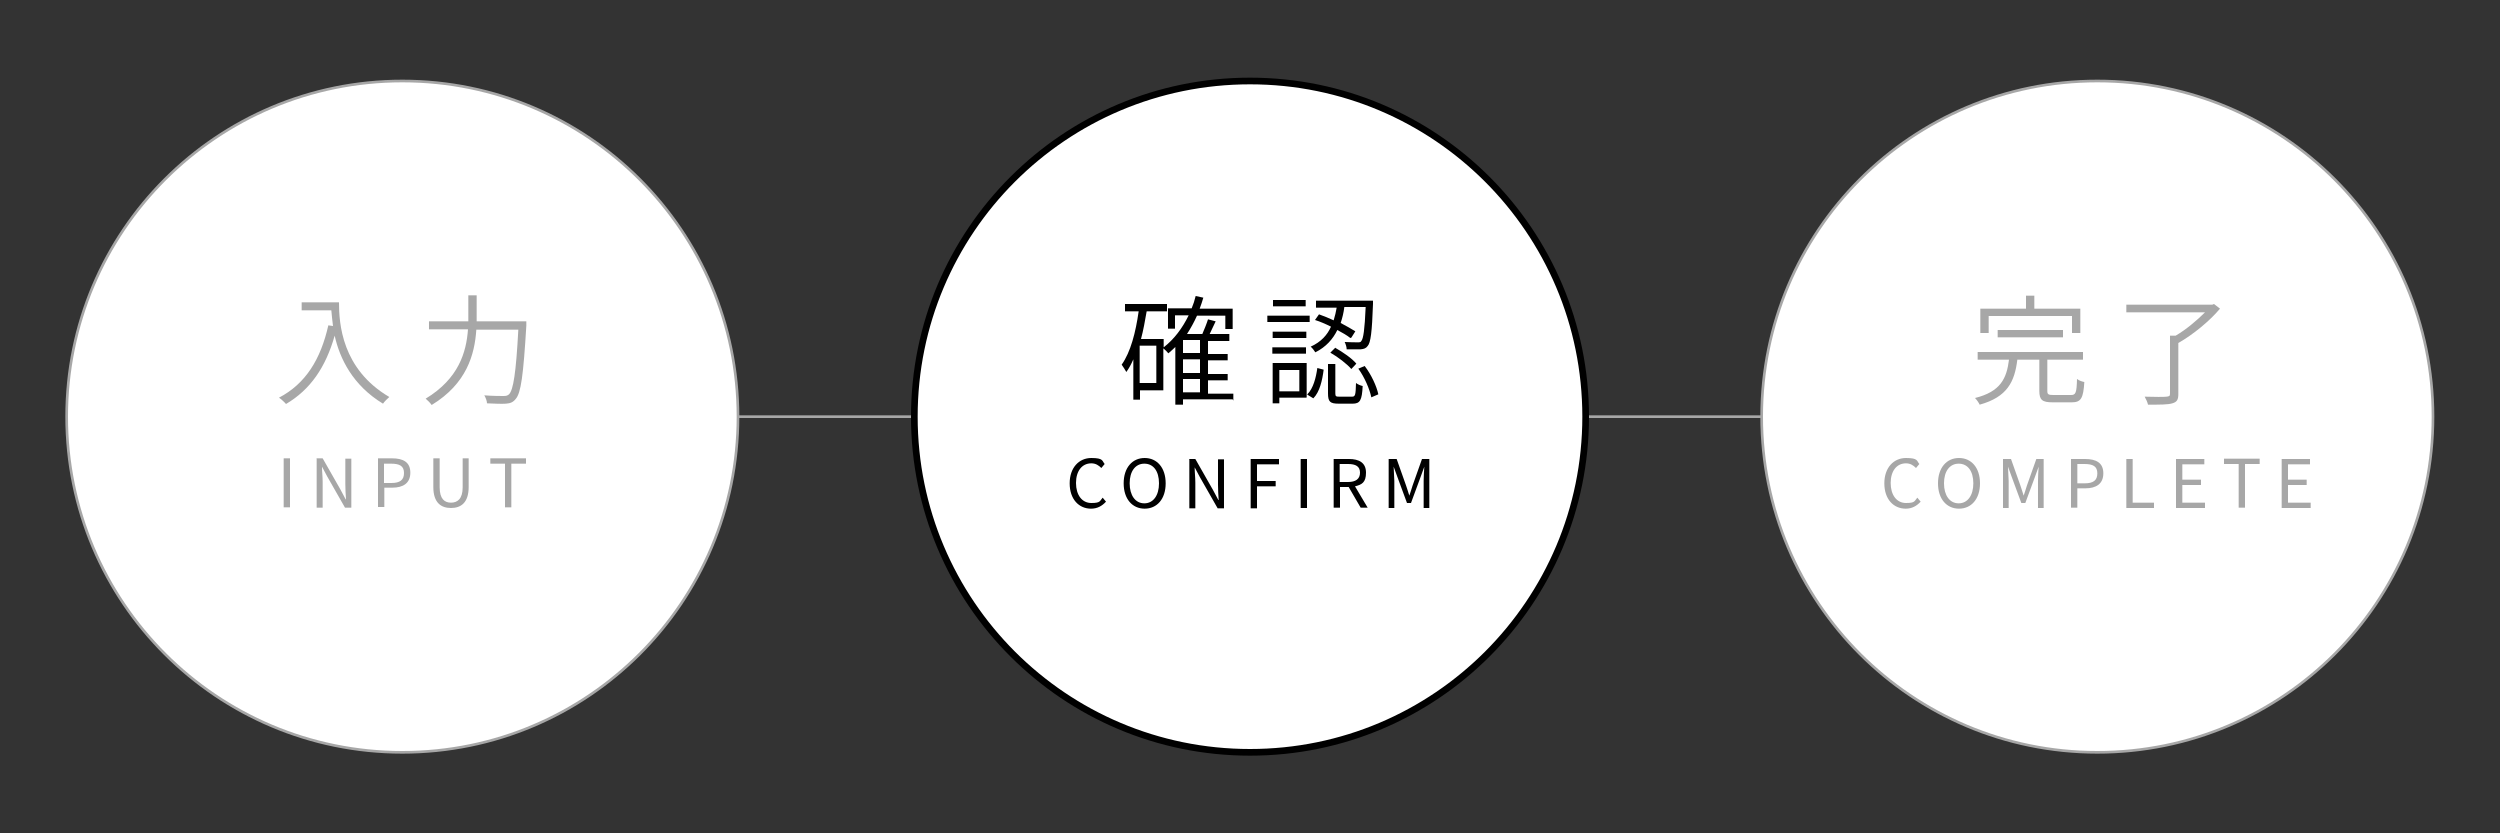 <?xml version="1.0" encoding="UTF-8"?>
<svg id="_レイヤー_1" xmlns="http://www.w3.org/2000/svg" version="1.1" viewBox="0 0 750 250">
  <rect x="0" y="0" width="750" height="250" fill="#333333" stroke="none"/>
  <!-- Generator: Adobe Illustrator 29.3.1, SVG Export Plug-In . SVG Version: 2.1.0 Build 151)  -->
  <defs>
    <style>
      .st0, .st1 {
        stroke: #a7a7a7;
        stroke-width: .8px;
      }

      .st0, .st1, .st2 {
        stroke-miterlimit: 10;
      }

      .st0, .st2 {
        fill: #fff;
      }

      .st3 {
        fill: #a7a7a7;
      }

      .st1 {
        fill: none;
      }

      .st2 {
        stroke: #000;
        stroke-width: 2px;
      }
    </style>
  </defs>
  <line class="st1" x1="126.7" y1="125" x2="623.3" y2="125"/>
  <circle class="st0" cx="120.7" cy="125" r="100.7"/>
  <g>
    <path class="st3" d="M101.7,90.7c0,6.3.8,20,15.1,28.4-.5.4-1.5,1.4-1.9,2-9.1-5.5-13-13.6-14.5-20.4-2.7,9.5-7.3,16.2-14.6,20.5-.4-.5-1.5-1.5-2.1-1.9,8-4.2,12.5-11.5,14.8-21.7l1.4.2c-.2-1.7-.4-3.3-.5-4.7h-8.9v-2.4h11.3Z"/>
    <path class="st3" d="M157.9,96.4s0,1,0,1.3c-.9,14.9-1.6,20.2-3.2,22-.8,1-1.6,1.3-2.9,1.4-1.2.1-3.5,0-5.7-.1,0-.7-.4-1.7-.8-2.4,2.5.2,4.8.2,5.7.2s1.2-.1,1.7-.5c1.3-1.3,2.1-6.4,2.8-19.4h-12.6c-.5,7.5-2.9,16.2-13.4,22.6-.4-.6-1.3-1.5-1.8-1.9,9.9-6,12.2-13.9,12.7-20.8h-11.7v-2.4h11.8c0-.7,0-1.2,0-1.8v-6h2.5v6c0,.6,0,1.2,0,1.8h15.1Z"/>
  </g>
  <g>
    <path class="st3" d="M85.1,137.5h1.9v14.7h-1.9v-14.7Z"/>
    <path class="st3" d="M94.9,137.5h1.9l5.3,9.3,1.6,3h.1c-.1-1.5-.2-3.1-.2-4.6v-7.6h1.8v14.7h-1.9l-5.3-9.3-1.6-3h0c0,1.5.2,3,.2,4.6v7.7h-1.8v-14.7Z"/>
    <path class="st3" d="M113.4,137.5h4.2c3.3,0,5.5,1.1,5.5,4.3s-2.2,4.5-5.4,4.5h-2.4v5.8h-1.9v-14.7ZM117.4,144.9c2.6,0,3.8-.9,3.8-3s-1.3-2.8-3.9-2.8h-2.1v5.8h2.2Z"/>
    <path class="st3" d="M130,146.1v-8.6h1.9v8.7c0,3.5,1.5,4.6,3.4,4.6s3.5-1.1,3.5-4.6v-8.7h1.8v8.6c0,4.7-2.3,6.3-5.3,6.3s-5.3-1.6-5.3-6.3Z"/>
    <path class="st3" d="M151.5,139.1h-4.4v-1.6h10.7v1.6h-4.4v13.1h-1.9v-13.1Z"/>
  </g>
  <circle class="st2" cx="375" cy="125" r="100.7"/>
  <g>
    <path d="M369.8,119.8h-14.9v1.6h-2.3v-17.3c-.7.7-1.4,1.3-2.1,1.9-.3-.4-1-1.1-1.5-1.5v12.6h-7v2.8h-2v-12.1c-.6,1.4-1.3,2.7-2.1,3.8-.3-.5-1-1.7-1.4-2.2,2.7-3.8,4.2-9.7,5.1-16h-4.1v-2.2h12.6v2.2h-6.1c-.5,2.9-1,5.7-1.7,8.3h6.8v2.5c3.1-2.4,5.6-5.7,7.5-9.6h-4.1v4h-2.1v-6.1h7.1c.5-1.2.9-2.4,1.2-3.7l2.3.5c-.3,1.1-.7,2.2-1.1,3.3h9.9v6.1h-2.2v-4h-8.5c-.9,2-1.9,3.8-3,5.5h4.6c.6-1.4,1.3-3.1,1.7-4.4l2.3.6c-.6,1.3-1.2,2.6-1.8,3.8h5.9v2.1h-6.4v3.9h5.9v1.9h-5.9v4.1h5.9v1.9h-5.9v4h7.6v2.1h0ZM346.9,103.7h-5v11.2h5v-11.2ZM360,102h-5.1v3.9h5.1v-3.9ZM360,107.8h-5.1v4.1h5.1v-4.1ZM354.9,117.7h5.1v-4h-5.1v4Z"/>
    <path d="M392.9,96.6h-12.7v-1.9h12.7v1.9ZM391.9,119.3h-8.1v1.7h-2v-12.1h10.2v10.3h0ZM391.9,101.4h-10.1v-1.9h10.1v1.9ZM381.7,104.2h10.1v1.9h-10.1v-1.9ZM391.7,91.9h-9.8v-1.9h9.8v1.9ZM383.8,111v6.4h6v-6.4h-6ZM392.2,118.3c1.8-1.8,2.6-5,3-7.9l1.9.5c-.4,3.2-1.2,6.7-3.1,8.6l-1.8-1.1h0ZM405.1,101.4c-1-.8-2.4-1.6-3.9-2.4-1.3,2.7-3.4,5.1-6.6,6.7-.3-.5-.9-1.3-1.4-1.7,3.1-1.4,5-3.5,6.1-6-1.6-.8-3.2-1.5-4.8-2l1.2-1.7c1.4.5,2.9,1.1,4.4,1.8.4-1.3.7-2.6.9-3.8h-6.2v-2.1h17.1s0,.7,0,1c-.3,8.5-.7,11.6-1.6,12.6-.5.7-1.1.9-2.1,1-.9,0-2.6,0-4.2,0,0-.7-.3-1.6-.6-2.2,1.7.1,3.3.1,3.9.1.6,0,.9,0,1.1-.4.6-.7,1-3.3,1.3-10.2h-6.4c-.2,1.7-.6,3.3-1.1,4.8,1.7.9,3.3,1.8,4.4,2.5l-1.2,1.9h0ZM405.6,119c1,0,1.1-.5,1.2-4.1.5.4,1.4.8,2,.9-.2,4.3-.8,5.3-3,5.3h-4.2c-2.6,0-3.2-.6-3.2-3.1v-8.8h2.2v8.8c0,.9.2,1,1.2,1h3.7ZM400.5,104.3c2.3,1.3,5.1,3.2,6.4,4.8l-1.5,1.6c-1.3-1.5-4-3.6-6.3-4.9l1.4-1.4h0ZM409.4,109.8c2,2.6,3.6,6.1,4.1,8.5l-2.1.9c-.5-2.4-2-6-3.9-8.6l1.9-.8h0Z"/>
  </g>
  <g>
    <path d="M320.9,145c0-4.7,2.8-7.6,6.5-7.6s3.2.9,4,1.8l-1,1.2c-.8-.8-1.7-1.4-3-1.4-2.8,0-4.6,2.3-4.6,5.9s1.8,6,4.6,6,2.5-.6,3.4-1.6l1,1.2c-1.2,1.3-2.6,2.1-4.5,2.1-3.6,0-6.4-2.8-6.4-7.6Z"/>
    <path d="M337.1,145c0-4.7,2.6-7.6,6.3-7.6s6.3,2.9,6.3,7.6-2.6,7.6-6.3,7.6-6.3-2.9-6.3-7.6ZM347.7,145c0-3.7-1.7-5.9-4.4-5.9s-4.4,2.3-4.4,5.9,1.7,6,4.4,6,4.4-2.4,4.4-6Z"/>
    <path d="M356.7,137.7h1.9l5.3,9.3,1.6,3h.1c-.1-1.5-.2-3.1-.2-4.6v-7.6h1.8v14.7h-1.9l-5.3-9.3-1.6-3h0c0,1.5.2,3,.2,4.6v7.7h-1.8v-14.7Z"/>
    <path d="M375.2,137.7h8.5v1.6h-6.6v5h5.6v1.6h-5.6v6.6h-1.9v-14.7Z"/>
    <path d="M390.2,137.7h1.9v14.7h-1.9v-14.7Z"/>
    <path d="M400.1,137.7h4.6c3,0,5.1,1.1,5.1,4.1s-1.3,3.6-3.3,4.1l3.8,6.4h-2.1l-3.6-6.2h-2.6v6.2h-1.9v-14.7ZM404.4,144.6c2.3,0,3.6-.9,3.6-2.8s-1.3-2.6-3.6-2.6h-2.5v5.4h2.5Z"/>
    <path d="M416.8,137.7h2.2l2.8,7.9c.3,1,.7,2,1,3.1h0c.3-1,.7-2,1-3.1l2.8-7.9h2.2v14.7h-1.7v-8.1c0-1.3.1-3,.2-4.3h0l-1.2,3.3-2.8,7.6h-1.2l-2.8-7.6-1.2-3.3h0c0,1.3.2,3.1.2,4.3v8.1h-1.7v-14.7Z"/>
  </g>
  <g>
    <circle class="st0" cx="629.2" cy="125" r="100.7"/>
    <g>
      <path class="st3" d="M621.3,118.5c1.4,0,1.7-.6,1.8-4.8.5.4,1.5.8,2.2.9-.3,4.9-1,6.1-3.8,6.1h-5.7c-3.1,0-4-.7-4-3.4v-9.4h-6.6c-.8,6.6-3,11.2-11.3,13.5-.2-.5-.9-1.5-1.4-2,7.7-1.9,9.5-5.9,10.2-11.5h-9.4v-2.3h31.6v2.3h-10.7v9.4c0,1,.3,1.2,1.8,1.2h5.3ZM596.5,99.9h-2.4v-7.3h13.7v-3.9h2.5v3.9h13.8v7.3h-2.5v-5.1h-25v5.1h0ZM599.3,101.2v-2.2h19.6v2.2h-19.6Z"/>
      <path class="st3" d="M666,92.6c-3.1,3.7-8.1,7.8-12.5,10.3v15.3c0,1.7-.4,2.4-1.8,2.8-1.3.4-3.6.4-7.3.4-.1-.6-.6-1.7-1-2.4,3.1.1,5.8.1,6.6,0s1-.2,1-.9v-17.4h1.7c3.1-1.8,6.4-4.6,8.8-7h-23.6v-2.3h25.8l.5-.2,1.8,1.4h0Z"/>
    </g>
    <g>
      <path class="st3" d="M565.3,145c0-4.7,2.8-7.6,6.5-7.6s3.2.9,4,1.8l-1,1.2c-.8-.8-1.7-1.4-3-1.4-2.8,0-4.6,2.3-4.6,5.9s1.8,6,4.6,6,2.5-.6,3.4-1.6l1,1.2c-1.2,1.3-2.6,2.1-4.5,2.1-3.6,0-6.4-2.8-6.4-7.6Z"/>
      <path class="st3" d="M581.4,145c0-4.7,2.6-7.6,6.3-7.6s6.3,2.9,6.3,7.6-2.6,7.6-6.3,7.6-6.3-2.9-6.3-7.6ZM592,145c0-3.7-1.7-5.9-4.4-5.9s-4.4,2.3-4.4,5.9,1.7,6,4.4,6,4.4-2.4,4.4-6Z"/>
      <path class="st3" d="M601.1,137.7h2.2l2.8,7.9c.3,1,.7,2,1,3.1h0c.3-1,.7-2,1-3.1l2.8-7.9h2.2v14.7h-1.7v-8.1c0-1.3.1-3,.2-4.3h0l-1.2,3.3-2.8,7.6h-1.2l-2.8-7.6-1.2-3.3h0c0,1.3.2,3.1.2,4.3v8.1h-1.7v-14.7Z"/>
      <path class="st3" d="M621.3,137.7h4.2c3.3,0,5.5,1.1,5.5,4.3s-2.2,4.5-5.4,4.5h-2.4v5.8h-1.9v-14.7ZM625.4,145c2.6,0,3.8-.9,3.8-3s-1.3-2.8-3.9-2.8h-2.1v5.8h2.2Z"/>
      <path class="st3" d="M637.9,137.7h1.9v13.1h6.4v1.6h-8.3v-14.7Z"/>
      <path class="st3" d="M652.8,137.7h8.5v1.6h-6.6v4.6h5.6v1.6h-5.6v5.3h6.8v1.6h-8.7v-14.7Z"/>
      <path class="st3" d="M671.6,139.2h-4.4v-1.6h10.7v1.6h-4.4v13.1h-1.9v-13.1Z"/>
      <path class="st3" d="M684.5,137.7h8.5v1.6h-6.6v4.6h5.6v1.6h-5.6v5.3h6.8v1.6h-8.7v-14.7Z"/>
    </g>
  </g>
</svg>